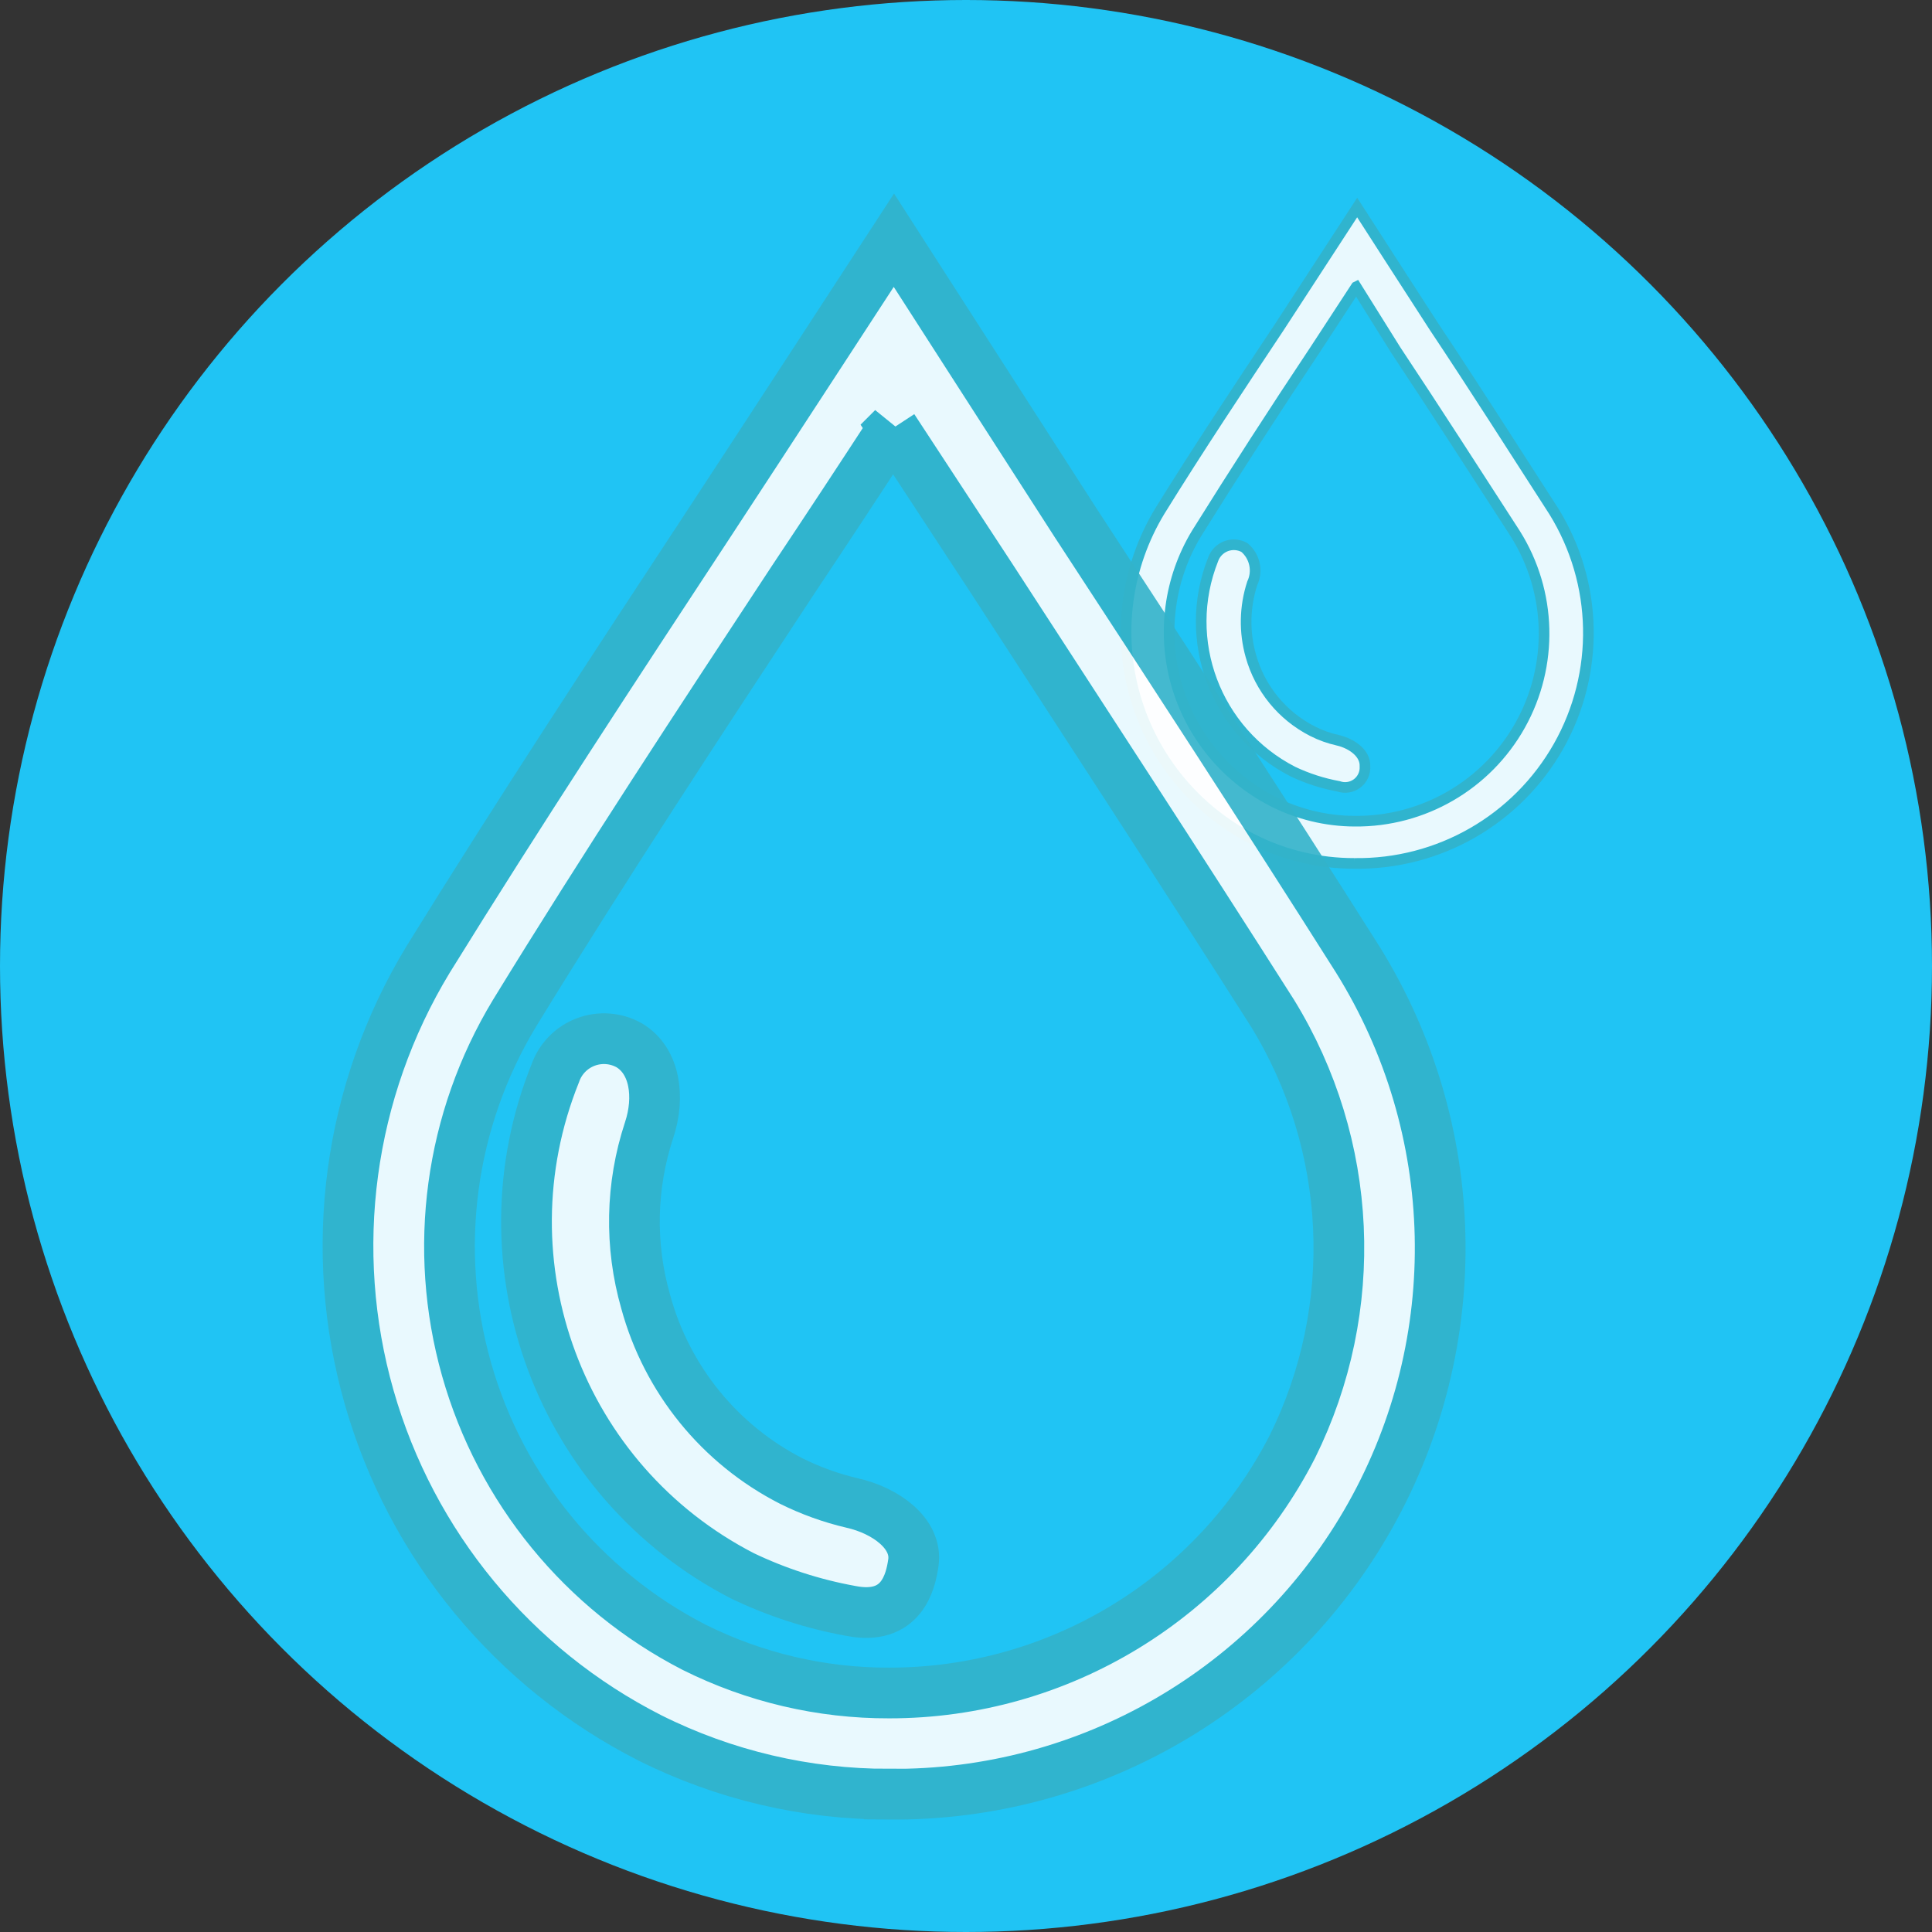 <svg xmlns="http://www.w3.org/2000/svg" width="80" height="80" viewBox="0 0 80 80">
    <rect x="0" y="0" width="80" height="80" fill="#333333" stroke="none"/>
    <g fill="none" fill-rule="evenodd">
        <g fill-rule="nonzero">
            <g transform="translate(-830 -5998) translate(830 5998)">
                <circle cx="40" cy="40" r="40" fill="#20C4F4"/>
                <g fill="#FFF" stroke="#32B2CA" stroke-width=".44" opacity=".9">
                    <path d="M9.897 27.505h0c-1.455.003-2.89-.336-4.19-.99C3.317 25.297 1.543 23.14.81 20.56c-.734-2.58-.36-5.35 1.03-7.644 1.592-2.573 3.3-5.138 4.949-7.62L10.012.346s2.392 3.72 3.192 4.949c1.65 2.474 3.3 5.072 4.949 7.629 1.839 2.966 1.913 6.7.193 9.737s-4.96 4.895-8.45 4.844zM9.97 3.63L8.247 6.268c-1.65 2.474-3.299 5.031-4.89 7.58-1.128 1.87-1.43 4.125-.832 6.226.597 2.1 2.04 3.86 3.982 4.858 1.053.537 2.217.82 3.398.825 2.841.028 5.47-1.497 6.858-3.977 1.386-2.48 1.309-5.518-.202-7.924-1.65-2.549-3.3-5.122-4.949-7.604l-1.64-2.623z" transform="translate(46.186 8.247)"/>
                    <path d="M9.22 22.408c-.369-.08-.726-.208-1.063-.38-1.248-.637-2.172-1.767-2.549-3.117-.278-.984-.258-2.029.058-3.002.242-.51.11-1.12-.322-1.484-.232-.13-.51-.15-.76-.057-.249.094-.445.293-.535.543-1.331 3.343.097 7.15 3.3 8.792.6.285 1.235.49 1.888.61.26.092.549.047.77-.118.22-.166.343-.431.327-.706.025-.536-.528-.94-1.113-1.08z" transform="translate(46.186 8.247)"/>
                </g>
                <g fill="#FFF" stroke="#32B2CA" stroke-width="2.1" opacity=".9">
                    <path d="M22.796 64.396h0c-3.435.006-6.824-.79-9.897-2.326-5.672-2.879-9.887-7.992-11.633-14.108-1.745-6.117-.862-12.684 2.437-18.123 3.77-6.095 7.77-12.181 11.637-18.062C17.27 8.841 22.994.05 22.994.05s5.666 8.817 7.521 11.695c3.86 5.905 7.844 12.017 11.679 18.079 4.364 7.003 4.567 15.828.529 23.025-4.038 7.197-11.675 11.623-19.927 11.548h0zm.165-56.57c-1.37 2.104-2.755 4.207-4.124 6.26-3.86 5.865-7.843 11.918-11.546 17.963-2.68 4.426-3.402 9.765-1.995 14.743 1.408 4.978 4.818 9.15 9.417 11.517 2.51 1.255 5.278 1.905 8.083 1.897 7.041.006 13.492-3.935 16.7-10.202 2.833-5.725 2.521-12.505-.824-17.946-3.827-6.02-7.81-12.116-11.653-18.037L22.96 7.827z" transform="translate(14.02 9.897)"/>
                    <path d="M21.262 52.338c-.87-.204-1.715-.509-2.516-.907-2.965-1.515-5.153-4.21-6.028-7.423-.67-2.33-.62-4.807.14-7.109.453-1.36.255-2.87-.825-3.513-.55-.309-1.209-.358-1.799-.136-.59.223-1.052.695-1.26 1.29-3.176 7.9.182 16.919 7.752 20.817 1.423.682 2.933 1.17 4.486 1.451 2.103.413 2.475-1.196 2.59-2.004.165-1.196-1.138-2.152-2.54-2.466z" transform="translate(14.02 9.897)"/>
                </g>
            </g>
        </g>
    </g>
</svg>

